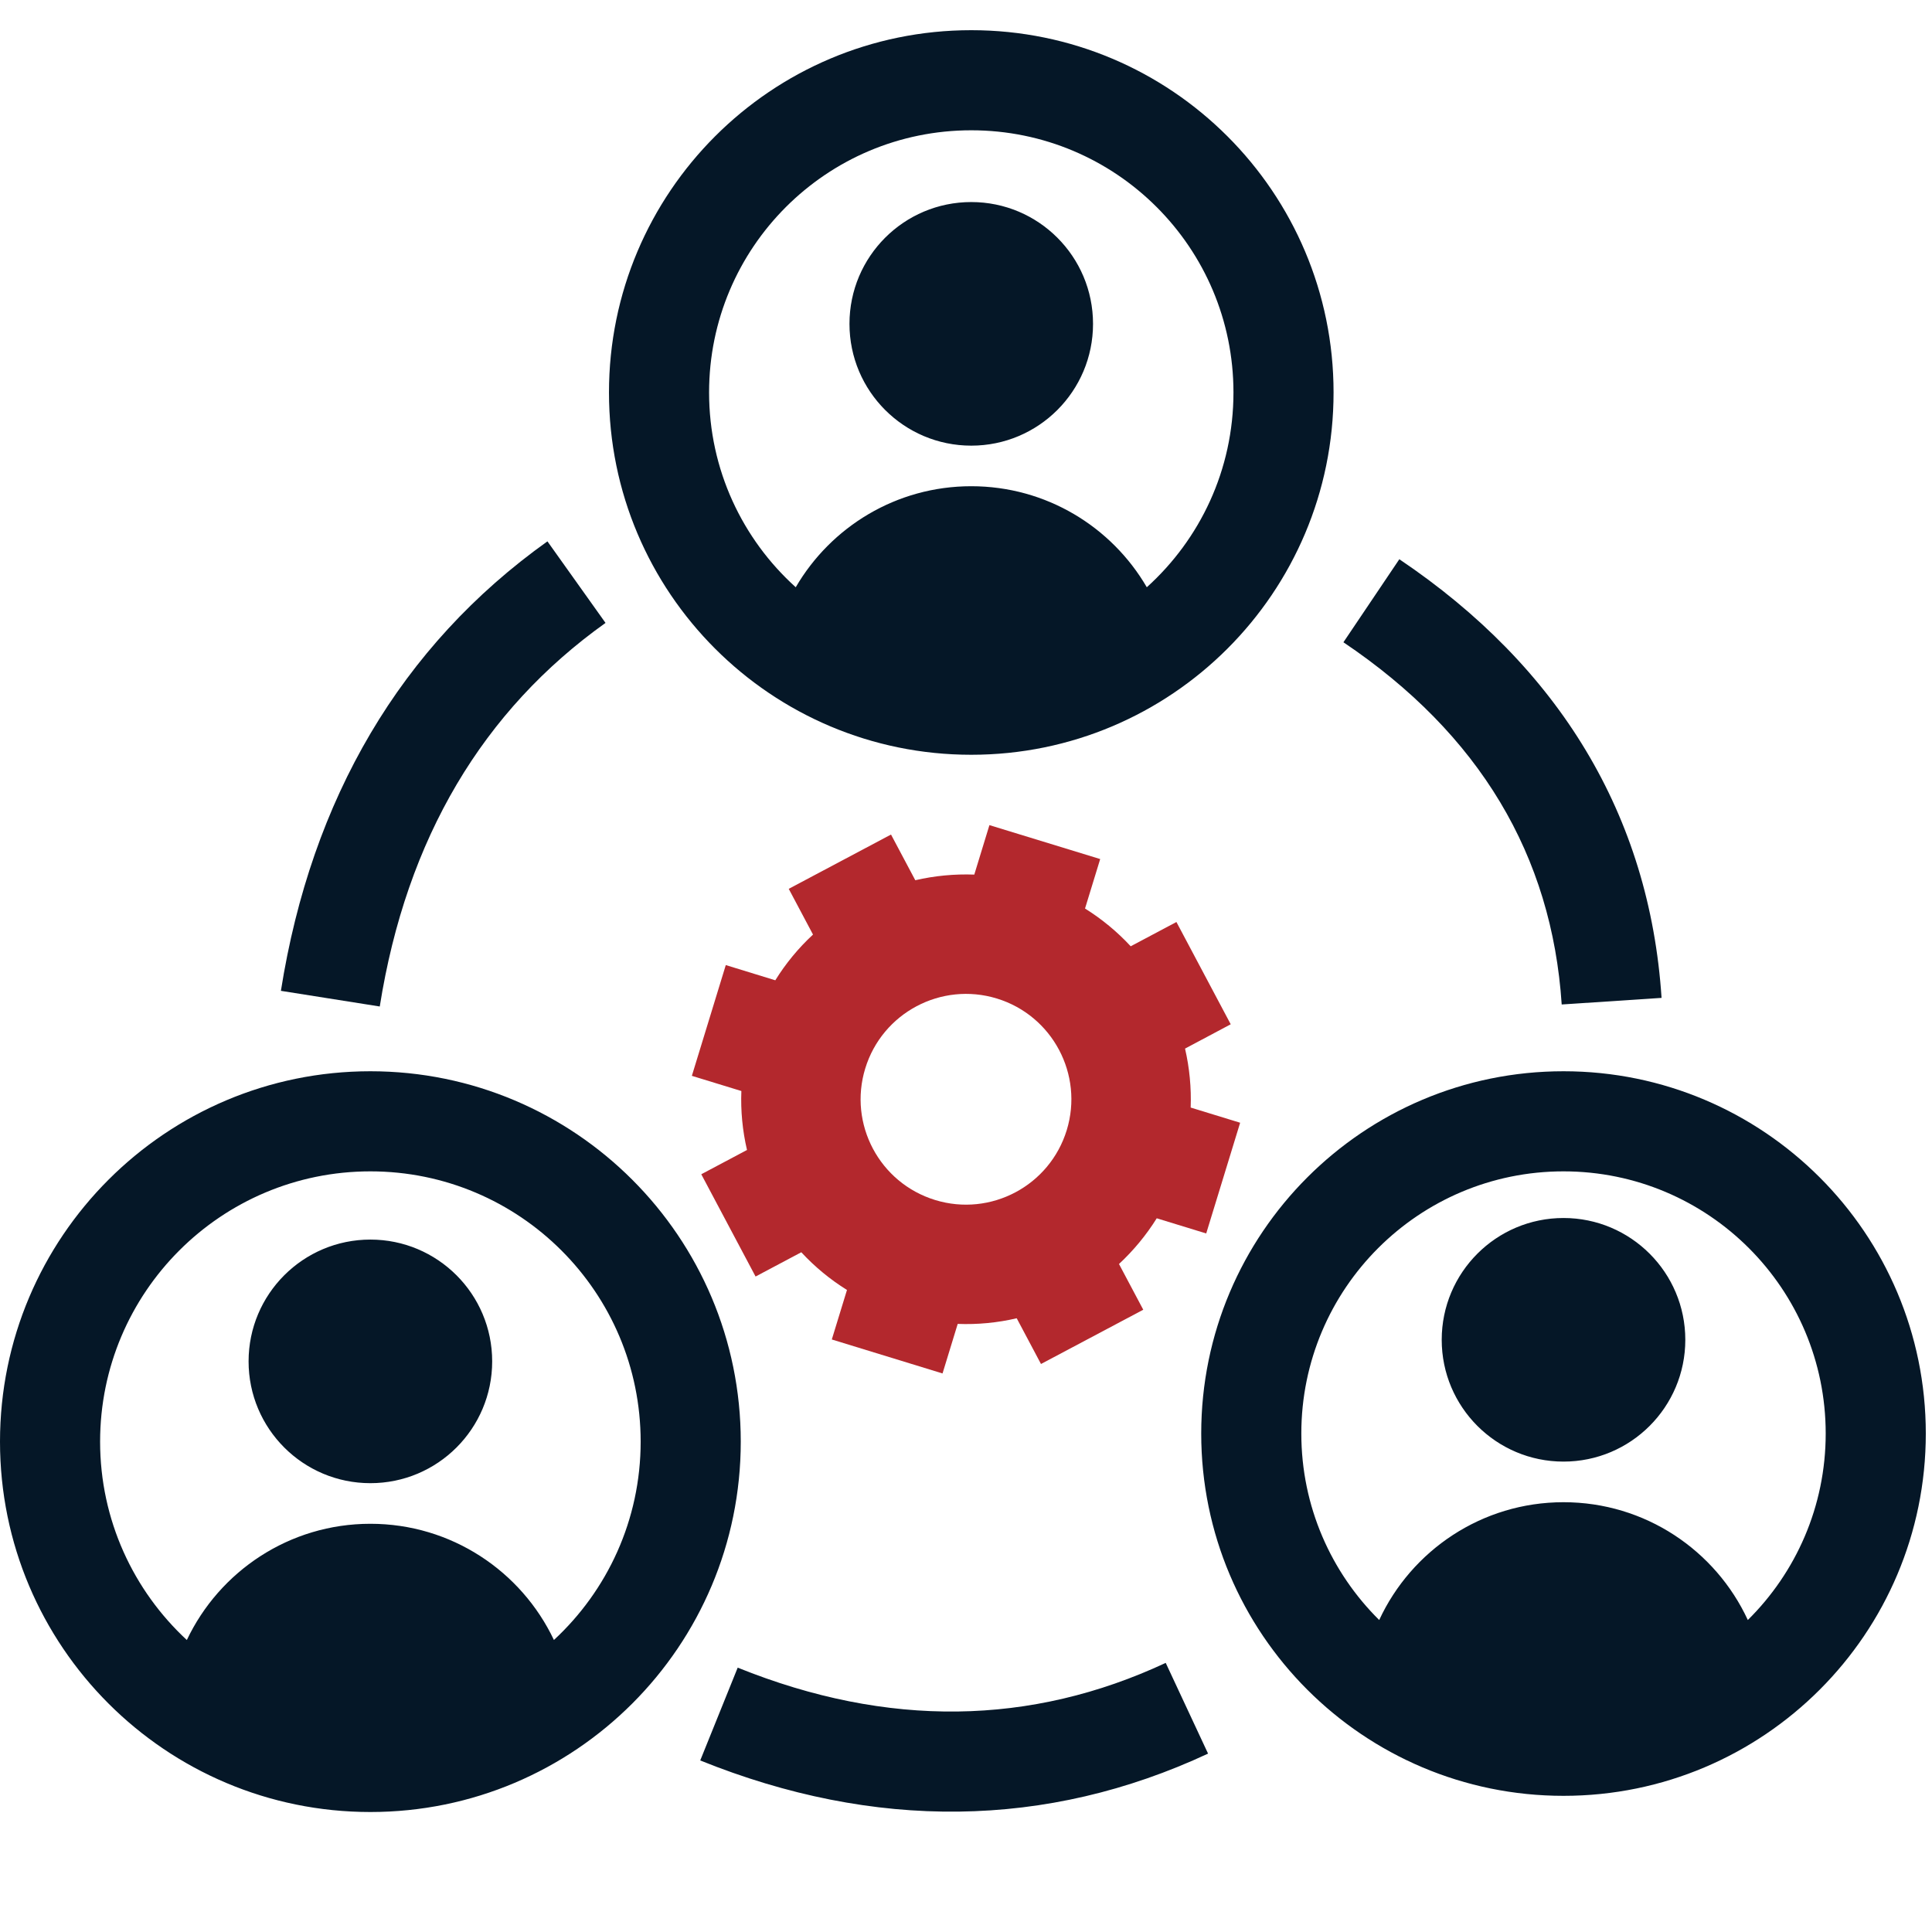 <svg width="48" height="48" viewBox="0 0 48 48" fill="none" xmlns="http://www.w3.org/2000/svg">
<path fill-rule="evenodd" clip-rule="evenodd" d="M17.617 9.751C17.617 6.153 20.533 3.237 24.131 3.237C27.729 3.237 30.645 6.153 30.645 9.751C30.645 11.671 29.814 13.398 28.492 14.59C27.618 13.089 25.992 12.08 24.13 12.08C22.269 12.08 20.644 13.09 19.77 14.59C18.448 13.398 17.617 11.671 17.617 9.751ZM24.131 0.75C19.16 0.75 15.13 4.78 15.13 9.751C15.13 14.722 19.16 18.752 24.131 18.752C29.102 18.752 33.132 14.722 33.132 9.751C33.132 4.78 29.102 0.75 24.131 0.75ZM32.331 35.616C32.331 32.018 35.248 29.102 38.845 29.102C42.443 29.102 45.359 32.018 45.359 35.616C45.359 37.428 44.619 39.068 43.424 40.249C42.624 38.52 40.874 37.322 38.845 37.322C36.816 37.322 35.066 38.522 34.266 40.249C33.072 39.068 32.331 37.428 32.331 35.616ZM38.845 26.615C33.874 26.615 29.844 30.645 29.844 35.616C29.844 40.587 33.874 44.617 38.845 44.617C43.816 44.617 47.846 40.587 47.846 35.616C47.846 30.645 43.816 26.615 38.845 26.615ZM9.202 29.102C5.493 29.102 2.487 32.108 2.487 35.817C2.487 37.765 3.317 39.519 4.642 40.746C5.45 39.04 7.188 37.858 9.202 37.858C11.215 37.858 12.954 39.038 13.762 40.745C15.087 39.519 15.917 37.765 15.917 35.817C15.917 32.108 12.911 29.102 9.202 29.102ZM0 35.817C0 30.735 4.12 26.615 9.202 26.615C14.284 26.615 18.404 30.735 18.404 35.817C18.404 40.899 14.284 45.019 9.202 45.019C4.12 45.019 0 40.899 0 35.817ZM12.228 33.823C12.228 35.495 10.873 36.849 9.202 36.849C7.531 36.849 6.176 35.495 6.176 33.823C6.176 32.152 7.531 30.797 9.202 30.797C10.873 30.797 12.228 32.152 12.228 33.823ZM41.871 33.287C41.871 34.958 40.516 36.313 38.845 36.313C37.174 36.313 35.819 34.958 35.819 33.287C35.819 31.616 37.174 30.261 38.845 30.261C40.516 30.261 41.871 31.616 41.871 33.287ZM27.156 8.046C27.156 9.717 25.802 11.072 24.131 11.072C22.459 11.072 21.105 9.717 21.105 8.046C21.105 6.374 22.459 5.02 24.131 5.02C25.802 5.02 27.156 6.374 27.156 8.046ZM33.377 15.957C36.766 18.238 38.556 21.257 38.8 24.956L41.281 24.792C40.983 20.258 38.735 16.566 34.766 13.894L33.377 15.957ZM18.328 41.432C22.057 42.937 25.62 42.873 28.962 41.314L30.014 43.568C26.002 45.44 21.719 45.482 17.397 43.738L18.328 41.432ZM15.044 15.476C12.006 17.642 10.098 20.82 9.435 25.006L6.979 24.617C7.734 19.846 9.961 16.045 13.601 13.45L15.044 15.476Z" fill="#051727"/>
<path fill-rule="evenodd" clip-rule="evenodd" d="M30.811 27.894L29.968 30.645L28.739 30.268C28.478 30.686 28.162 31.068 27.801 31.404L28.404 32.54L25.863 33.888L25.26 32.752C24.78 32.864 24.287 32.911 23.794 32.892L23.417 34.123L20.666 33.279L21.043 32.049C20.625 31.789 20.243 31.474 19.908 31.112L18.772 31.715L17.423 29.174L18.559 28.571C18.447 28.091 18.4 27.598 18.419 27.106L17.189 26.729L18.032 23.977L19.262 24.355C19.522 23.936 19.837 23.554 20.199 23.219L19.596 22.083L22.137 20.734L22.74 21.869C23.22 21.758 23.713 21.711 24.206 21.729L24.582 20.5L27.334 21.343L26.957 22.572C27.375 22.833 27.757 23.148 28.092 23.51L29.228 22.907L30.577 25.448L29.442 26.052C29.553 26.532 29.6 27.025 29.582 27.517L30.811 27.894ZM26.503 28.078C26.079 29.46 24.615 30.238 23.233 29.814C21.851 29.39 21.073 27.927 21.497 26.544C21.921 25.162 23.385 24.385 24.767 24.808C26.149 25.232 26.926 26.696 26.503 28.078Z" fill="#B3282D"/>
</svg>
